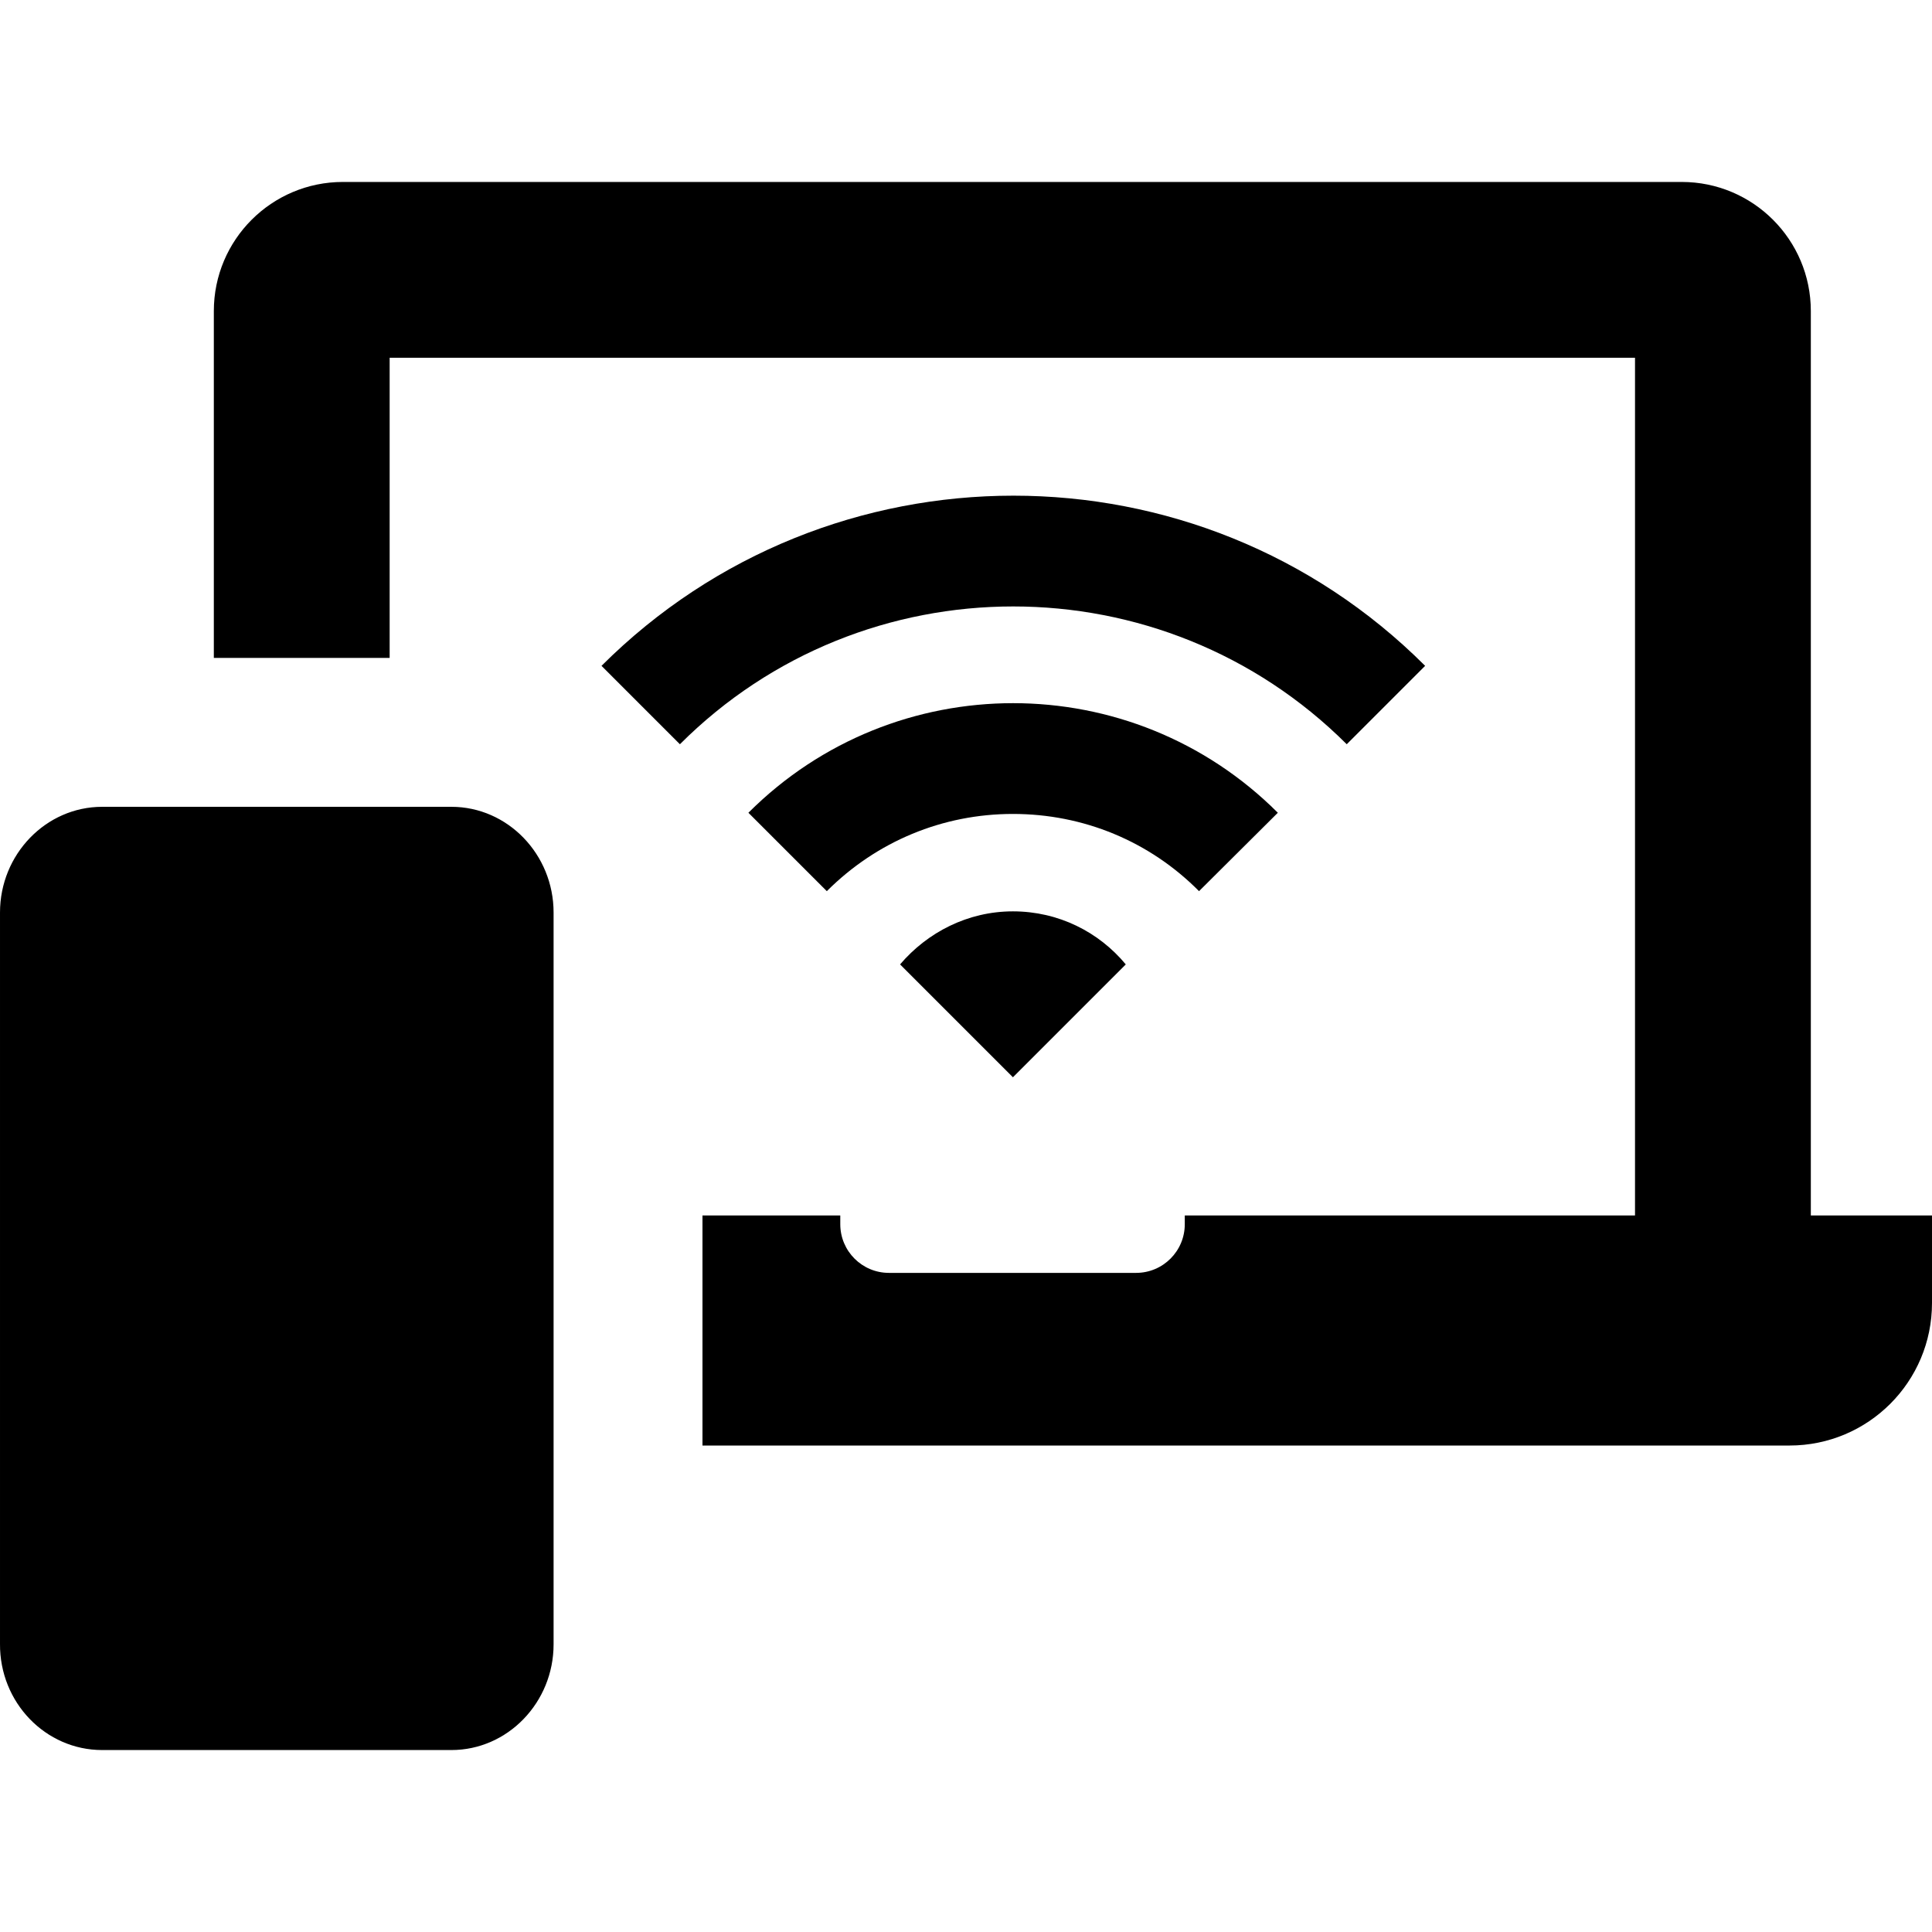 <?xml version="1.0" encoding="iso-8859-1"?>
<!-- Uploaded to: SVG Repo, www.svgrepo.com, Generator: SVG Repo Mixer Tools -->
<svg fill="#000000" height="800px" width="800px" version="1.1" id="Capa_1" xmlns="http://www.w3.org/2000/svg" xmlns:xlink="http://www.w3.org/1999/xlink" 
	 viewBox="0 0 487.901 487.901" xml:space="preserve">
<g>
	<g>
		<g>
			<path d="M458.901,306.95h29v22.1c0,19.9-16.1,36-36,36h-34.4h-240.1v-58.1h34.8v2.2c0,6.8,5.5,12.3,12.3,12.3h62.4
				c6.8,0,12.3-5.5,12.3-12.3v-2.2h113.7V90.35h-314.5v75.8h-44.4v-87.6c0-18,14.6-32.6,32.6-32.6h338.1c18,0,32.6,14.6,32.6,32.6
				v228.4H458.901z M114.001,203.75h-88.2c-14.2,0-25.8,12-25.8,26.7v7.8v155.9v6.8v9.5v4.7c-0.1,14.8,11.5,26.8,25.8,26.8h88.2
				c14.2,0,25.8-12,25.8-26.7v-4.7v-172.3v-7.8C139.801,215.75,128.201,203.75,114.001,203.75z M227.301,243.55l28.5,28.5l28.5-28.5
				c-6.8-8.2-17-13.4-28.5-13.4C244.401,230.15,234.201,235.45,227.301,243.55z M340.101,187.95l19.8-19.8
				c-57.3-57.3-150.6-57.3-208,0l19.8,19.8C218.101,141.55,293.601,141.55,340.101,187.95z M322.701,205.25
				c-36.9-36.9-96.8-36.9-133.7,0l19.8,19.8c12.6-12.6,29.3-19.5,47-19.5c17.8,0,34.5,6.9,47,19.5L322.701,205.25z"/>
		</g>
	</g>
</g>
</svg>